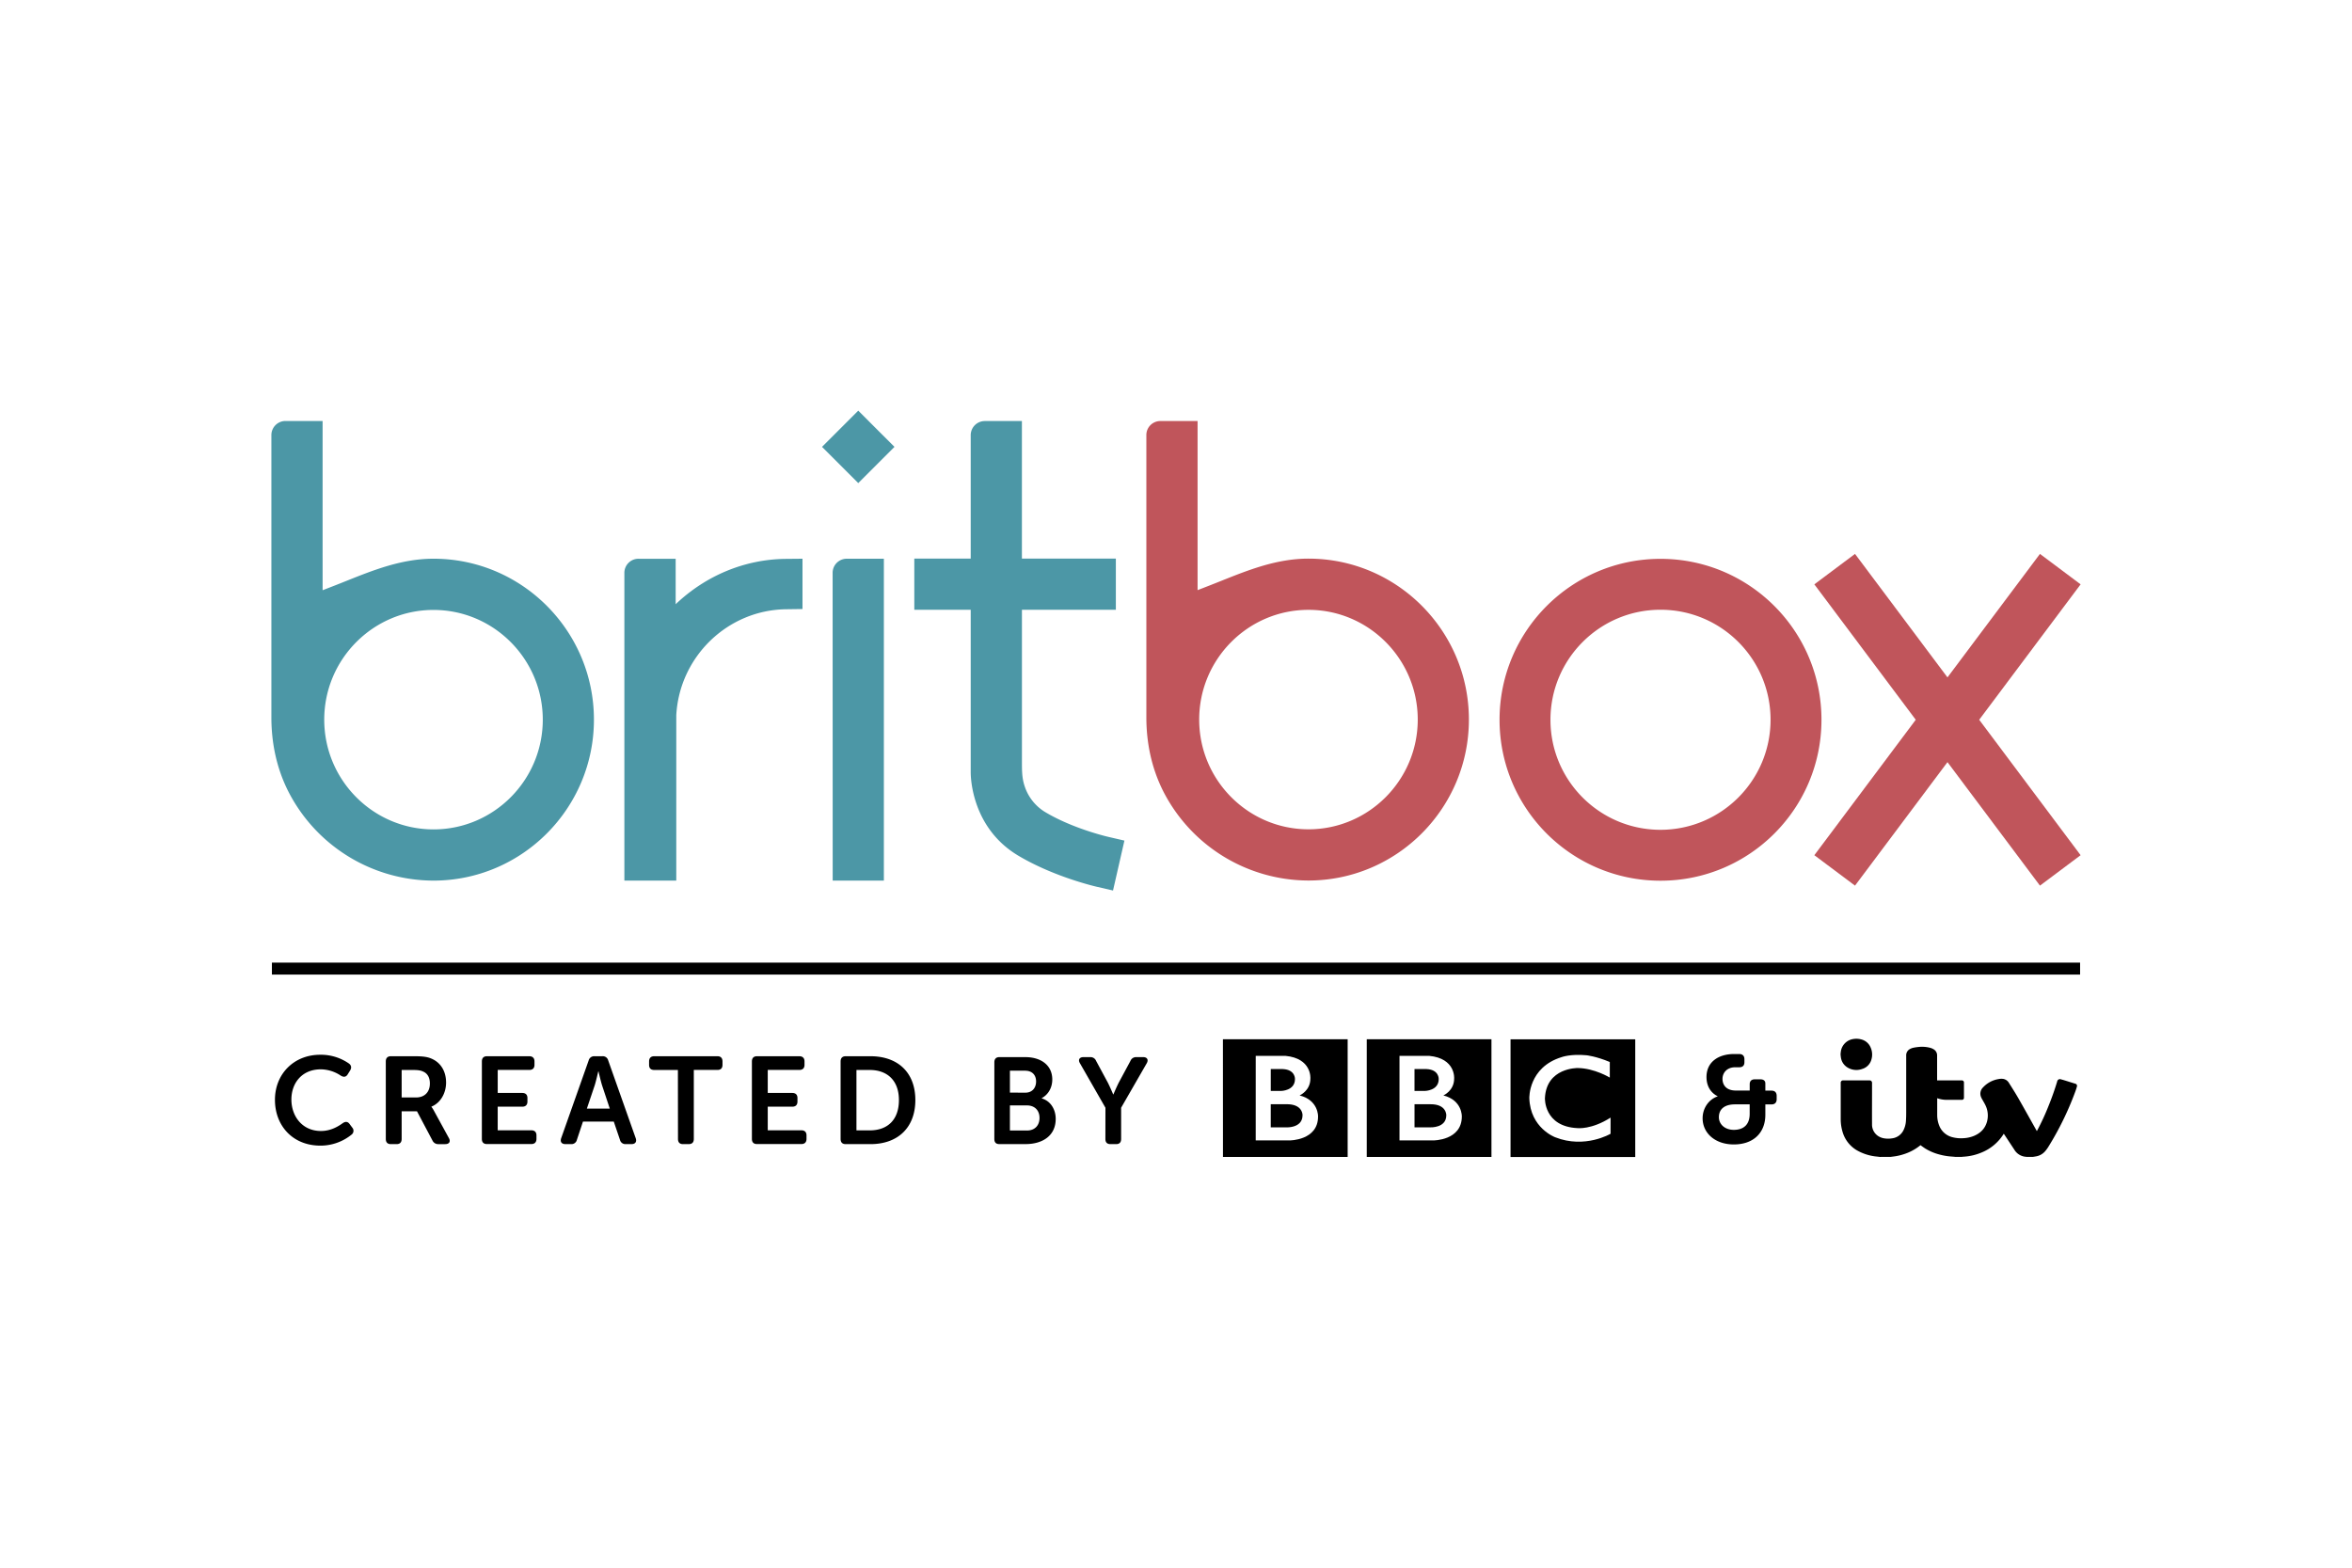 <svg xmlns="http://www.w3.org/2000/svg" height="800" width="1200" viewBox="-49.5 -34.04 429 204.242"><g fill="#4C97A6"><path d="M.095 102.877h329.81v-2.18H.095z" fill="#000"/><path d="M73.74 35.315v-8.298h-6.786a2.57 2.57 0 00-2.569 2.568v56.15h9.467V55.563c.583-10.692 9.363-19.181 19.989-19.332l3.033-.043v-9.177l-3.177.03c-7.384.102-14.462 3.04-19.959 8.273m67.28 37.843a8.653 8.653 0 01-3.685-4.841c-.433-1.366-.433-2.746-.433-4.213V36.321h17.13v-9.336h-17.136V1.895h-6.775a2.571 2.571 0 00-2.562 2.566v22.53h-10.29v9.337h10.29v29.674c0 1.025.244 10.157 8.676 15.18 6.481 3.86 14.003 5.604 14.32 5.677l2.96.683 2.079-9.108-2.96-.684c-.27-.061-6.62-1.555-11.614-4.593m-40.58-66.55L107.044 0l6.607 6.607-6.607 6.606-6.606-6.606m4.497 20.405a2.571 2.571 0 00-2.566 2.57l.012 56.153h9.336V27.012h-6.782M29.57 76.391c-10.99 0-19.93-8.981-19.93-20.019 0-11.037 8.94-20.018 19.93-20.018s19.932 8.98 19.932 20.018-8.934 20.02-19.933 20.02m0-49.382c-5.747 0-10.903 2.05-15.89 4.049-.724.29-1.446.576-2.168.859l-2.168.842V1.884H2.564A2.569 2.569 0 000 4.457v51.487c0 4.817 1 9.282 2.96 13.267a29.804 29.804 0 0026.598 16.524c16.14 0 29.273-13.172 29.273-29.363 0-16.19-13.12-29.362-29.262-29.362"/><path d="M253.375 76.466c-11.088 0-20.073-8.987-20.073-20.074 0-11.086 8.985-20.073 20.073-20.073 11.087 0 20.072 8.987 20.072 20.073-.011 11.082-8.992 20.062-20.072 20.074m0-49.433c-16.216 0-29.36 13.144-29.36 29.36 0 16.215 13.144 29.36 29.36 29.36 16.215 0 29.358-13.145 29.358-29.36 0-16.216-13.143-29.36-29.358-29.36m-64.213 49.342c-10.992 0-19.932-8.97-19.932-20.019 0-11.049 8.94-20.019 19.932-20.019 10.992 0 19.932 8.981 19.932 20.02 0 11.037-8.94 20.018-19.932 20.018m0-49.381c-5.747 0-10.903 2.05-15.89 4.049-.722.289-1.446.576-2.168.858l-2.168.843V1.894h-6.781a2.548 2.548 0 00-2.562 2.535v51.499c0 4.819 1 9.282 2.96 13.267a29.804 29.804 0 0026.598 16.523c16.14 0 29.273-13.171 29.273-29.362 0-16.19-13.121-29.362-29.262-29.362" fill="#C0555B"/><path d="M330 31.685l-7.416-5.552-16.869 22.528-16.866-22.528-7.417 5.552 18.495 24.705-18.495 24.708 7.417 5.552 16.866-22.529 16.869 22.529L330 81.098 311.503 56.39 330 31.685" fill="#C0555B"/><path d="M212.92 121.937s.087-1.71-2.208-1.822h-2.21v3.992h1.882s2.534-.034 2.534-2.161" fill="#000"/><g fill="#000"><path d="M186.701 121.937s.087-1.71-2.209-1.821h-2.206v3.992h1.879s2.534-.034 2.534-2.162"/><path d="M173.567 136.15h22.742v-21.47h-22.75zm5.975-18.446h5.403c4.87.456 4.566 4.129 4.566 4.129.017 2.245-1.967 3.092-1.967 3.092 3.484.881 3.366 3.853 3.366 3.853 0 4.37-5.176 4.354-5.176 4.354h-6.195l.003-15.427zm34.759 10.851s.086-2.05-2.897-2.022h-2.9v4.215h2.898s2.897.137 2.897-2.195"/><path d="M199.793 136.15h22.745v-21.47h-22.745zm5.97-18.446h5.402c4.869.456 4.568 4.129 4.568 4.129.016 2.245-1.967 3.092-1.967 3.092 3.486.881 3.366 3.853 3.366 3.853 0 4.37-5.174 4.354-5.174 4.354h-6.194v-15.427zm20.256 18.457h22.746v-21.47h-22.746zm18.243-4.242s-4.674 2.782-10.091.64c0 0-4.553-1.668-4.726-7.13 0 0-.189-5.62 5.881-7.488 0 0 1.622-.62 4.537-.344 0 0 1.742.173 4.26 1.228v2.846s-2.78-1.708-5.847-1.744c0 0-5.725-.112-5.986 5.497 0 0-.21 5.162 5.922 5.465 0 0 2.57.312 6.052-1.917z"/></g><path d="M188.08 128.555s.088-2.05-2.898-2.023h-2.899v4.216h2.89s2.899.136 2.899-2.196m75.71-3.454v-.045s-2.02-.788-2.02-3.482c0-2.83 2.277-4.2 5.029-4.2h.946c.605 0 .941.338.941.944v.562c0 .606-.336.911-.941.911h-.742c-1.46 0-2.313.963-2.313 2.134 0 .91.517 2.11 2.425 2.11h2.538v-1.138c0-.608.336-.91.944-.91h.964c.607 0 .944.245.944.764v1.303h1.123c.607 0 .942.337.942.943v.628c0 .608-.337.943-.942.943h-1.123v1.888c0 3.256-2.136 5.413-5.75 5.413-3.436 0-5.692-2.089-5.692-4.783 0-1.73 1.03-3.393 2.715-3.975m2.973 6.098c1.822 0 2.897-.988 2.897-2.92v-1.73h-2.697c-1.772 0-2.92.785-2.92 2.336 0 1.28 1.08 2.314 2.72 2.314m26.645 4.938l-.525-.063a8.959 8.959 0 01-3.696-1.16 5.757 5.757 0 01-2.626-3.486 7.897 7.897 0 01-.298-2.124v-6.675a.415.415 0 01.432-.455h4.769a.82.82 0 01.227.027.436.436 0 01.285.456v1.808c0 1.903-.014 3.807 0 5.71a2.492 2.492 0 001.091 2.137c.382.252.817.409 1.272.455.425.056.857.05 1.282-.018a2.687 2.687 0 002.131-1.571c.244-.524.385-1.09.412-1.667.032-.508.043-1.018.043-1.526v-10.327a1.29 1.29 0 01.78-1.253 1.91 1.91 0 01.455-.17c.348-.077.7-.13 1.055-.162a5.865 5.865 0 012.175.182c.204.065.4.156.582.271.386.247.612.681.591 1.139v4.508h4.34c.06-.002.122-.002.184 0a.38.38 0 01.375.382c0 .009 0 .018-.002.027v2.741a.364.364 0 01-.407.399h-2.773a5.111 5.111 0 01-1.594-.262l-.084-.028h-.023v3.033c-.004.694.13 1.382.394 2.023a3.48 3.48 0 002.47 2.072 6.176 6.176 0 001.919.16 5.8 5.8 0 001.87-.399c1.207-.494 2.067-1.321 2.428-2.605a4.304 4.304 0 00-.19-2.815 8.31 8.31 0 00-.44-.842c-.132-.249-.293-.48-.404-.738a1.595 1.595 0 01.309-1.863 4.932 4.932 0 012.822-1.521c.29-.064.587-.075.88-.032.423.08.79.336 1.012.704.583.927 1.176 1.849 1.72 2.798 1.107 1.934 2.188 3.885 3.28 5.83l.102.187.068-.112a42.825 42.825 0 002.049-4.431 51.293 51.293 0 001.594-4.5.506.506 0 01.699-.396c.527.136 1.048.31 1.569.471l.94.292.081.025a.408.408 0 01.302.564 10.64 10.64 0 01-.316.964 55.026 55.026 0 01-4.917 10.047c-.175.277-.373.54-.586.788a2.823 2.823 0 01-1.688.91l-.52.087h-1.127c-.038 0-.077-.018-.116-.02a2.676 2.676 0 01-2.165-1.346c-.607-.911-1.21-1.836-1.821-2.754l-.073-.106c-.01.01-.016.02-.025.031a8.437 8.437 0 01-3.9 3.339 9.98 9.98 0 01-3.344.815c-.139 0-.277.027-.416.041h-1.14l-.17-.02c-.337-.03-.682-.05-1.012-.087-.61-.067-1.21-.184-1.8-.348a9.496 9.496 0 01-2.505-1.068c-.303-.19-.585-.408-.88-.615-.141.109-.29.227-.455.348a9.159 9.159 0 01-2.568 1.291 10.02 10.02 0 01-1.958.435l-.49.064-1.935.004m-7.175-18.766c.023-.182.036-.364.066-.544a2.682 2.682 0 012.181-2.188 3.42 3.42 0 011.635.088 2.51 2.51 0 011.608 1.453 3.16 3.16 0 01.134 2.2 2.448 2.448 0 01-1.669 1.705 3.092 3.092 0 01-2.82-.352 2.533 2.533 0 01-1.067-1.715c-.034-.192-.045-.385-.066-.579l-.002-.068m-154.345 1.498c0-.605.313-.939.907-.939h4.74c2.86 0 4.919 1.476 4.919 4.08 0 1.476-.715 2.75-1.923 3.4v.046c1.72.514 2.548 2.124 2.548 3.733 0 3.173-2.525 4.606-5.476 4.606h-4.812c-.603 0-.907-.315-.907-.94zm5.667 5.544c1.251 0 1.945-.895 1.945-2.04s-.68-1.968-2.013-1.968h-2.76v4.001zm.268 6.907c1.475 0 2.303-.961 2.303-2.301 0-1.34-.85-2.28-2.303-2.28h-3.097v4.58h3.097zm14.327-4.157l-4.65-8.115c-.38-.626-.09-1.118.626-1.118h1.251c.47-.025.903.255 1.073.694l2.148 3.98c.49.984.961 2.124.961 2.124h.046s.469-1.133.96-2.124l2.143-3.98a1.09 1.09 0 011.074-.694h1.254c.736 0 1.004.492.646 1.118l-4.672 8.115v5.7c0 .626-.313.939-.907.939h-1.022c-.626 0-.939-.313-.939-.939l.008-5.7M8.908 117.504a8.945 8.945 0 015.243 1.603c.474.363.497.814.182 1.31l-.408.655c-.318.522-.746.564-1.288.227a6.671 6.671 0 00-3.613-1.134c-3.5 0-5.374 2.553-5.374 5.51 0 3.004 1.942 5.738 5.397 5.738 1.813 0 3.173-.857 3.93-1.401.497-.36.948-.36 1.31.159l.454.61a.877.877 0 01-.136 1.31 8.986 8.986 0 01-5.667 1.992c-5.037 0-8.287-3.627-8.287-8.355-.01-4.656 3.402-8.224 8.257-8.224m17.472 7.793c1.556 0 2.529-.97 2.529-2.552 0-1.015-.383-1.83-1.265-2.19-.383-.181-.88-.272-1.739-.272h-2.144v5.014h2.618zm-5.511-6.573c0-.61.317-.95.925-.95h4.336c1.587 0 2.37.136 3.049.428 1.625.68 2.685 2.213 2.685 4.382 0 1.897-.992 3.704-2.665 4.38v.045c.196.263.37.542.519.834l2.643 4.832c.383.655.09 1.134-.655 1.134h-1.217a1.145 1.145 0 01-1.106-.655l-2.822-5.33h-2.8v5.035c0 .632-.315.95-.927.95h-1.038c-.61 0-.925-.318-.925-.95zm17.525 0c0-.61.315-.95.925-.95h7.722c.61 0 .948.34.948.95v.625c0 .61-.338.925-.948.925h-5.757v4.2h4.472c.61 0 .948.316.948.925v.633c0 .632-.34.947-.948.947H41.28v4.307h6.12c.61 0 .95.317.95.927v.632c0 .633-.34.95-.95.95h-8.085c-.61 0-.925-.317-.925-.95l.005-14.121m23.329 8.602l-1.423-4.291c-.273-.907-.633-2.493-.633-2.493h-.045s-.36 1.586-.633 2.493l-1.446 4.291zm-3.853-8.783a1.022 1.022 0 011.06-.769h1.444c.495-.04.945.286 1.061.769l5.016 14.18c.227.655-.068 1.083-.768 1.083h-1.038a1.006 1.006 0 01-1.061-.768l-1.133-3.341h-5.62l-1.106 3.318a1.003 1.003 0 01-1.06.791h-1.039c-.7 0-.992-.43-.768-1.083zm16.276 1.738H69.84c-.632 0-.948-.317-.948-.925v-.632c0-.61.318-.95.948-.95h11.517c.61 0 .925.34.925.95v.625c0 .61-.315.925-.925.925H77.05v12.585c0 .632-.316.948-.947.95h-1.016c-.61 0-.924-.318-.924-.95l-.016-12.578m13.499-1.557c0-.61.315-.95.925-.95h7.723c.61 0 .947.34.947.95v.625c0 .61-.338.925-.947.925h-5.758v4.2h4.472c.61 0 .948.316.948.925v.633c0 .632-.338.947-.948.947h-4.472v4.307h6.12c.61 0 .95.317.95.927v.632c0 .633-.34.95-.95.95h-8.085c-.61 0-.925-.317-.925-.95v-14.121m21.487 12.578c3.252 0 5.329-1.92 5.329-5.533 0-3.568-2.122-5.488-5.33-5.488h-2.416v11.02h2.417zm-5.307-12.578c0-.61.315-.95.925-.95h4.533c4.946 0 8.174 2.935 8.174 7.995 0 5.06-3.23 8.04-8.174 8.04h-4.533c-.61 0-.925-.318-.925-.95z" fill="#000"/></g></svg>